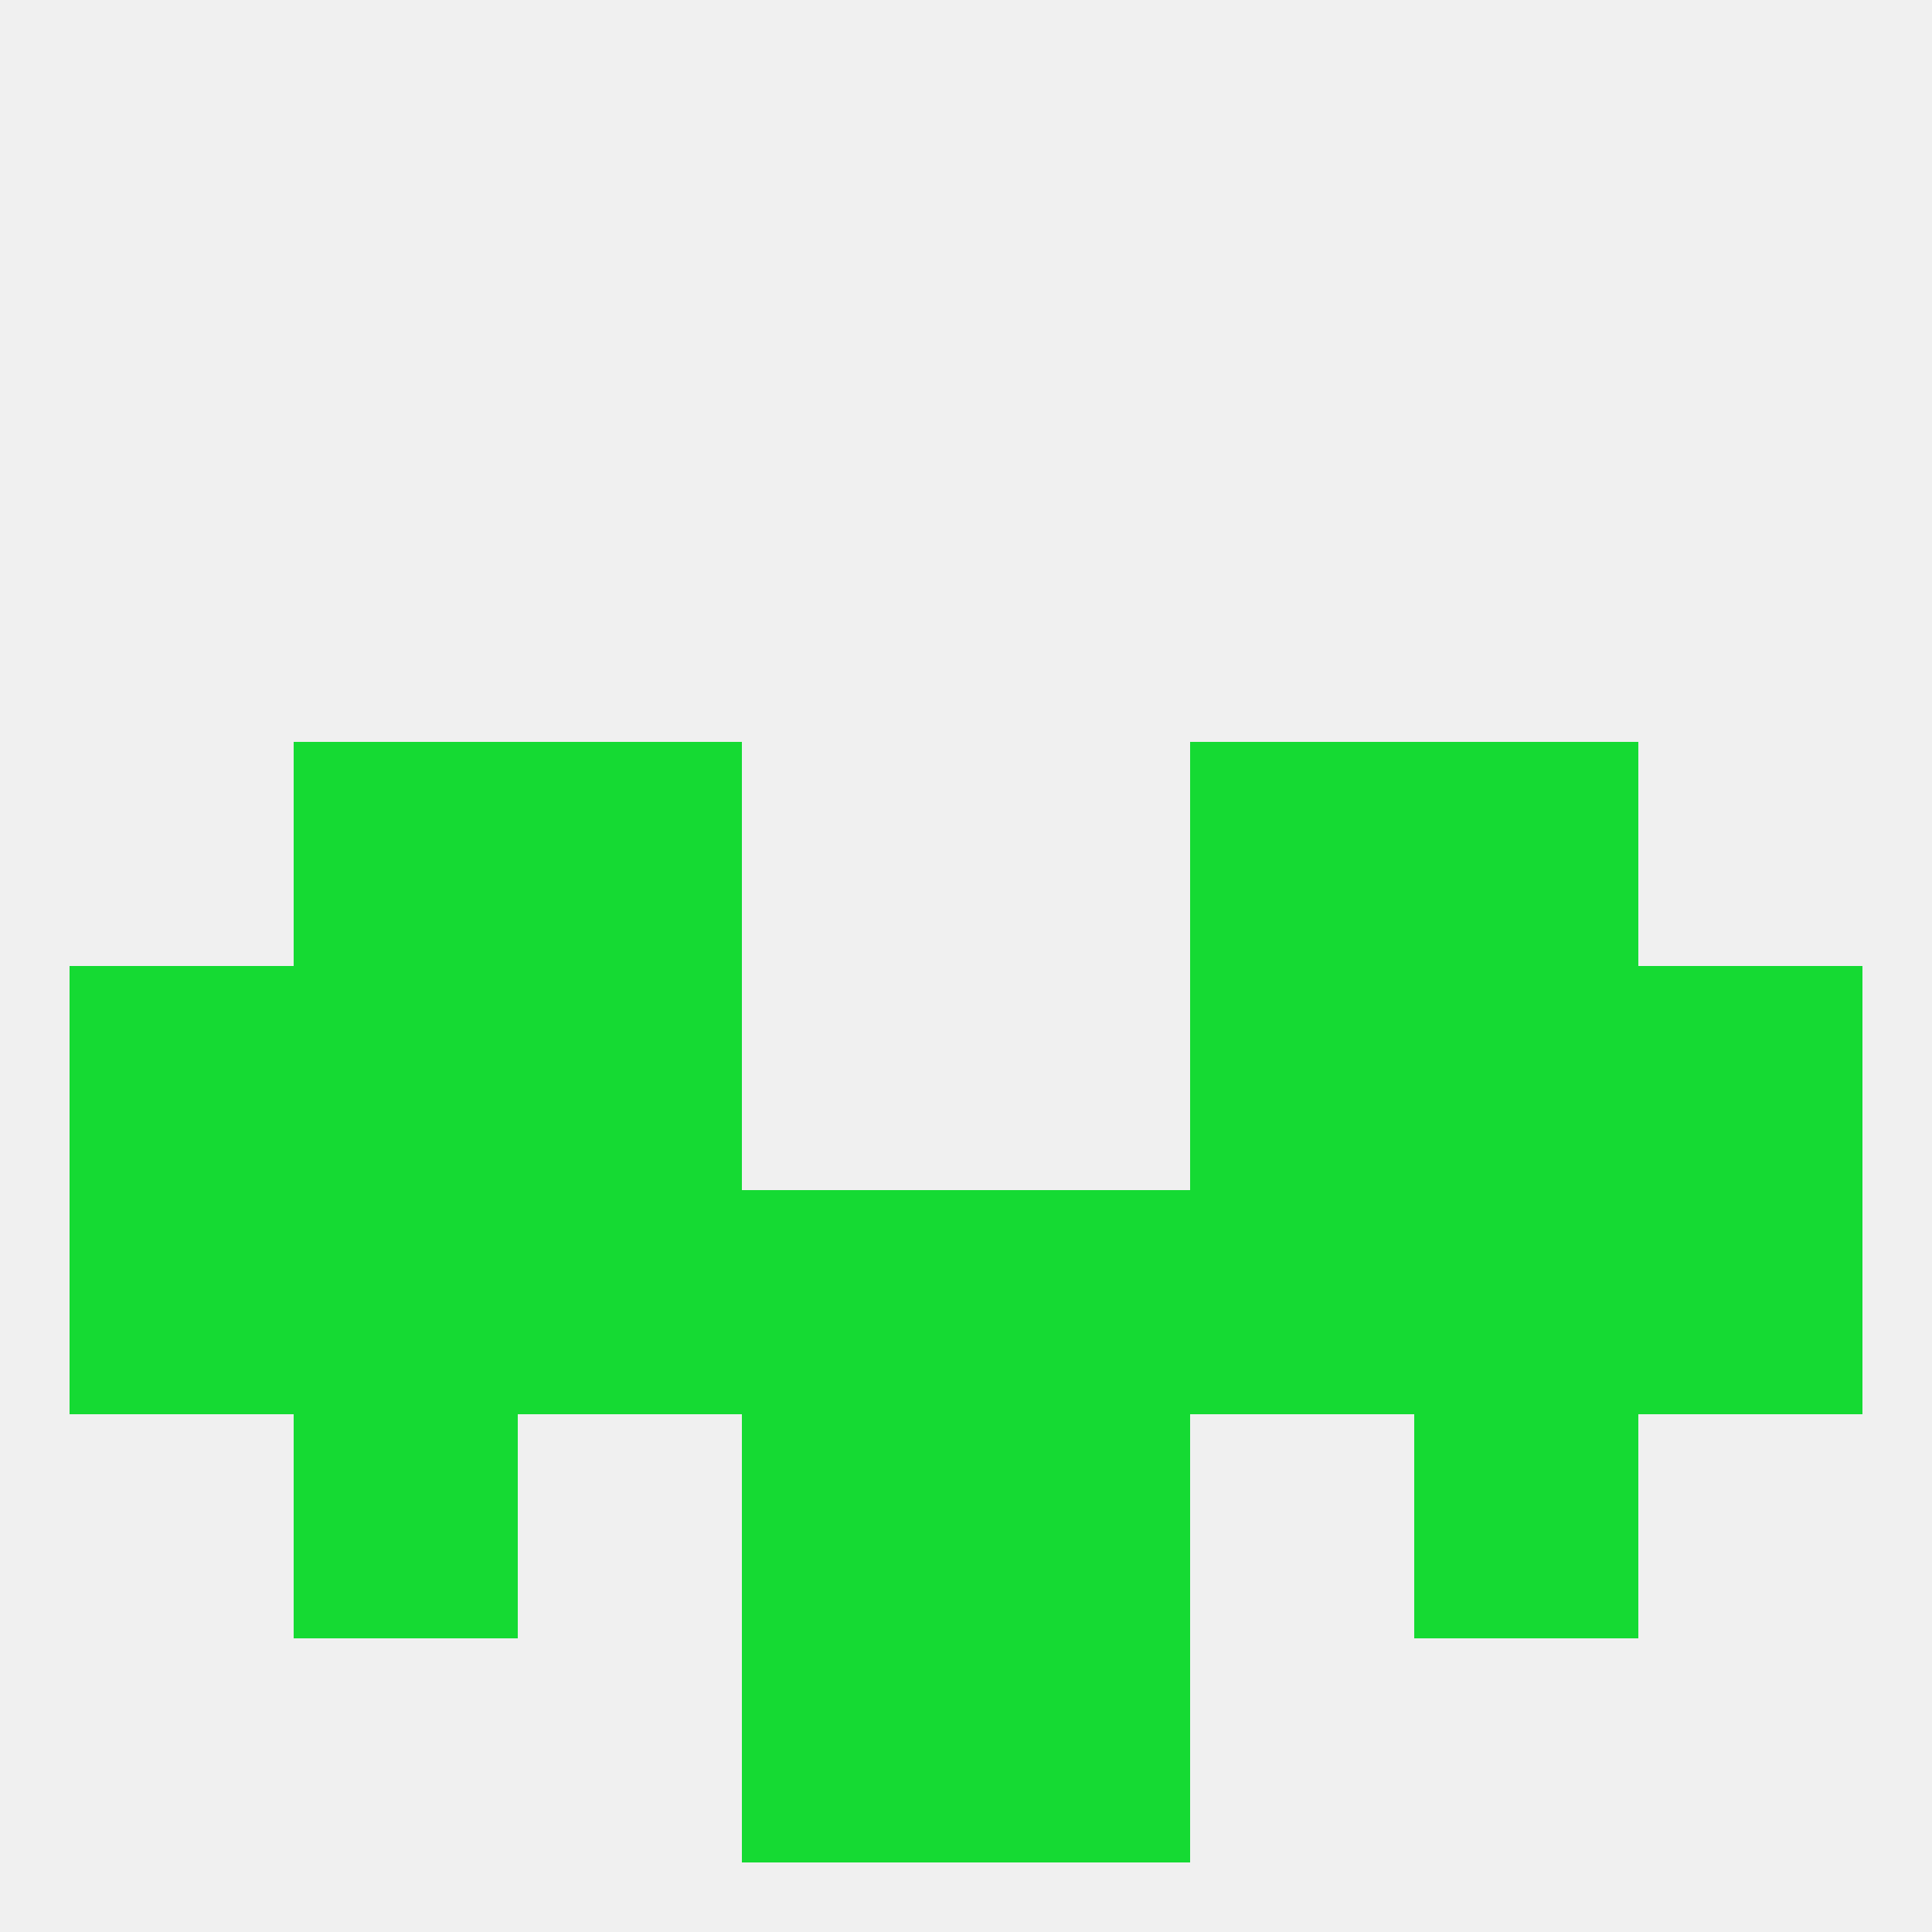 
<!--   <?xml version="1.0"?> -->
<svg version="1.1" baseprofile="full" xmlns="http://www.w3.org/2000/svg" xmlns:xlink="http://www.w3.org/1999/xlink" xmlns:ev="http://www.w3.org/2001/xml-events" width="250" height="250" viewBox="0 0 250 250" >
	<rect width="100%" height="100%" fill="rgba(240,240,240,255)"/>

	<rect x="96" y="212" width="29" height="29" fill="rgba(21,218,51,255)"/>
	<rect x="125" y="212" width="29" height="29" fill="rgba(21,218,51,255)"/>
	<rect x="38" y="125" width="29" height="29" fill="rgba(21,218,51,255)"/>
	<rect x="183" y="125" width="29" height="29" fill="rgba(21,218,51,255)"/>
	<rect x="67" y="125" width="29" height="29" fill="rgba(21,218,51,255)"/>
	<rect x="154" y="125" width="29" height="29" fill="rgba(21,218,51,255)"/>
	<rect x="9" y="125" width="29" height="29" fill="rgba(21,218,51,255)"/>
	<rect x="212" y="125" width="29" height="29" fill="rgba(21,218,51,255)"/>
	<rect x="9" y="154" width="29" height="29" fill="rgba(21,218,51,255)"/>
	<rect x="212" y="154" width="29" height="29" fill="rgba(21,218,51,255)"/>
	<rect x="38" y="154" width="29" height="29" fill="rgba(21,218,51,255)"/>
	<rect x="183" y="154" width="29" height="29" fill="rgba(21,218,51,255)"/>
	<rect x="67" y="154" width="29" height="29" fill="rgba(21,218,51,255)"/>
	<rect x="154" y="154" width="29" height="29" fill="rgba(21,218,51,255)"/>
	<rect x="125" y="154" width="29" height="29" fill="rgba(21,218,51,255)"/>
	<rect x="96" y="154" width="29" height="29" fill="rgba(21,218,51,255)"/>
	<rect x="67" y="96" width="29" height="29" fill="rgba(21,218,51,255)"/>
	<rect x="154" y="96" width="29" height="29" fill="rgba(21,218,51,255)"/>
	<rect x="38" y="96" width="29" height="29" fill="rgba(21,218,51,255)"/>
	<rect x="183" y="96" width="29" height="29" fill="rgba(21,218,51,255)"/>
	<rect x="38" y="183" width="29" height="29" fill="rgba(21,218,51,255)"/>
	<rect x="183" y="183" width="29" height="29" fill="rgba(21,218,51,255)"/>
	<rect x="96" y="183" width="29" height="29" fill="rgba(21,218,51,255)"/>
	<rect x="125" y="183" width="29" height="29" fill="rgba(21,218,51,255)"/>
</svg>